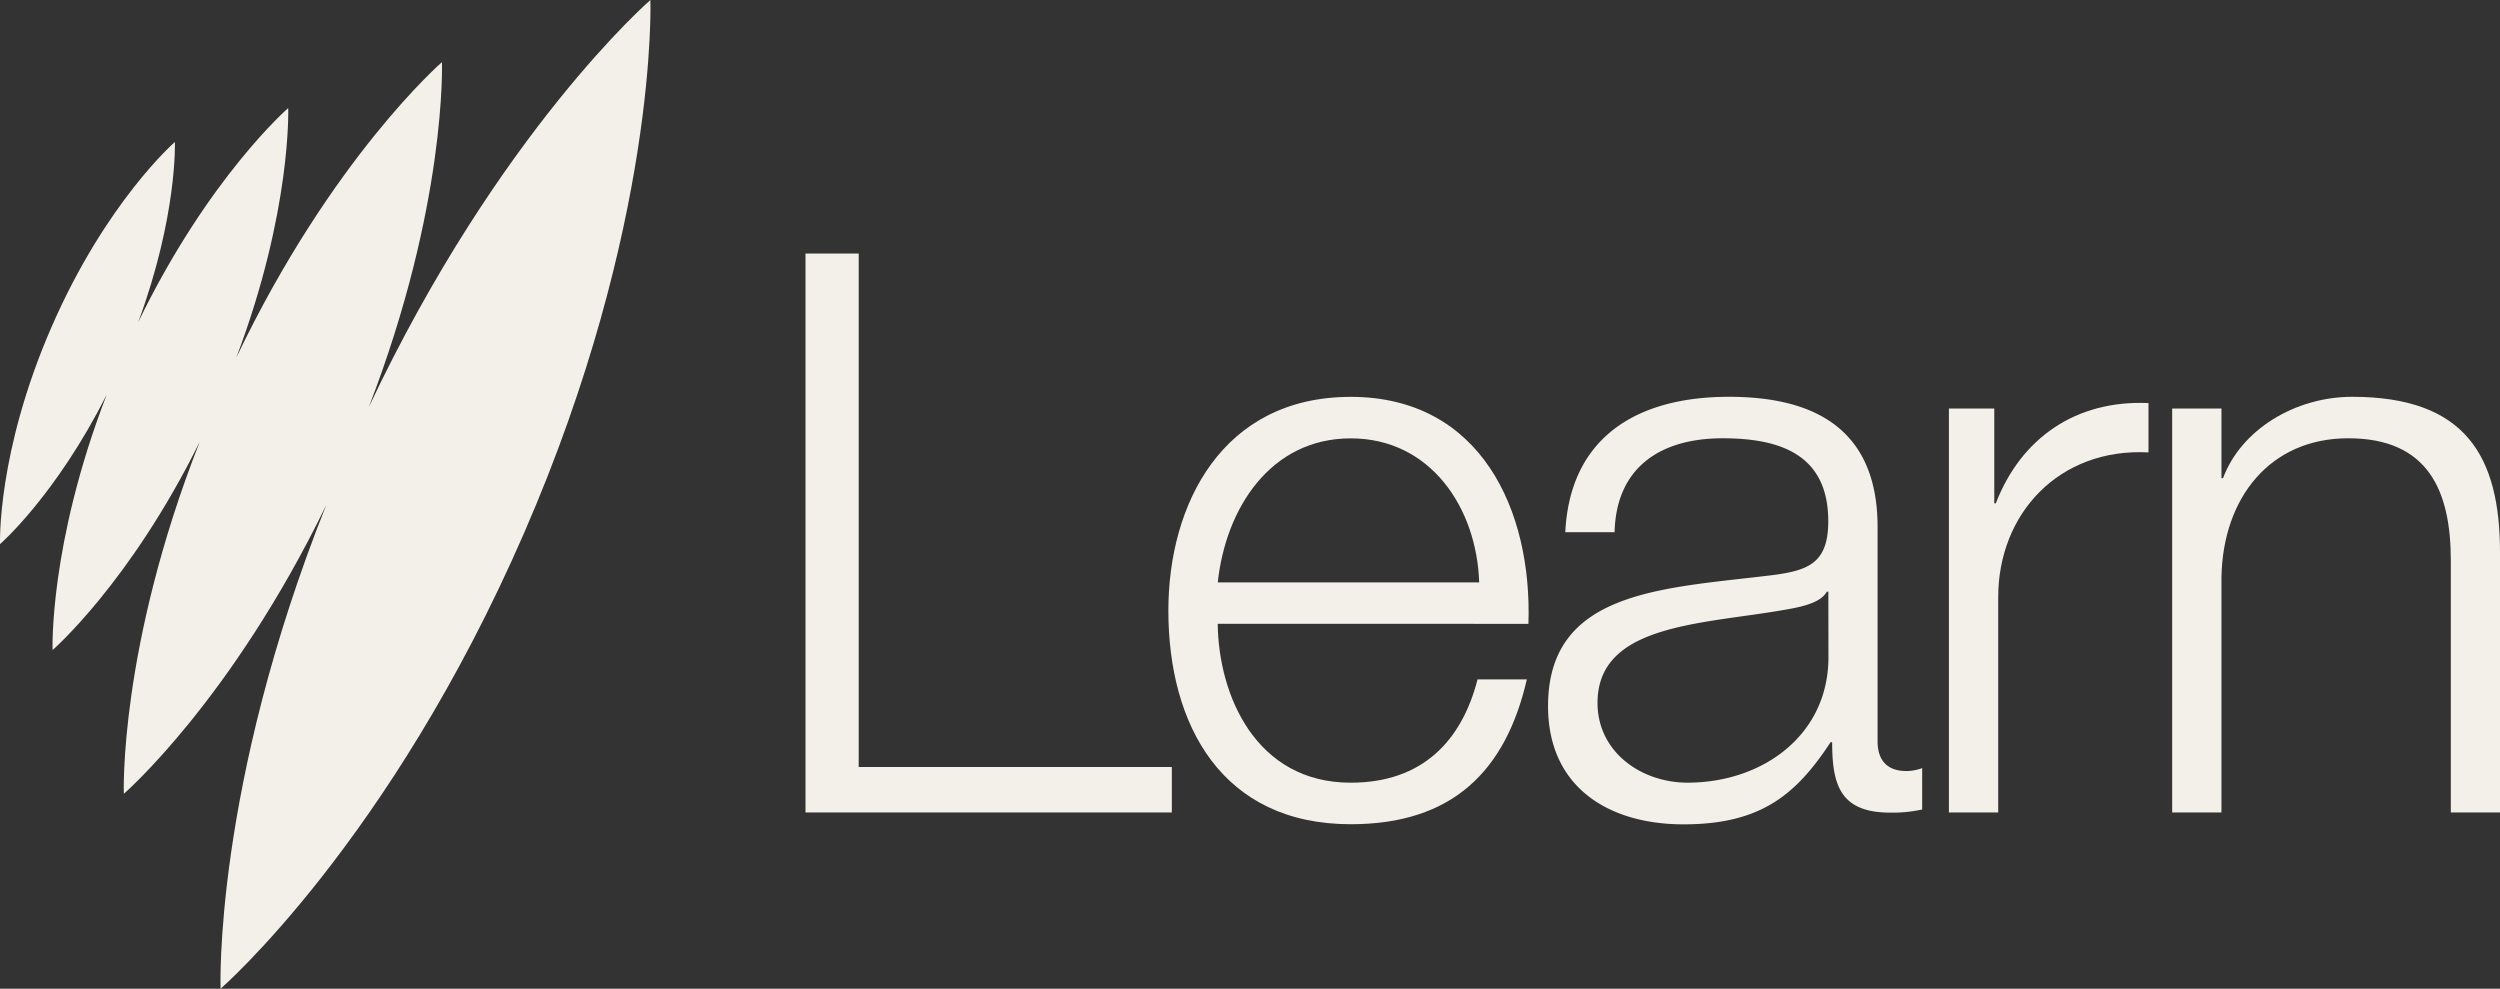 <svg xmlns="http://www.w3.org/2000/svg" version="1.1" id="svg344" width="845.763" height="334.49"><rect width="100%" height="100%" fill="#333333" stroke="none"/><defs id="defs267"><style id="style265">.cls-2{fill:#f3f0e9}</style></defs><g id="SBS_Mercator_Learn_SmallSpace" transform="translate(-849.377 -371.73)"><path class="cls-2" d="M1069.41 371.73s-51.27 44.46-95.28 137.76c26.49-68.6 24.76-116.74 24.76-116.74s-37.2 32.26-69.56 99.94c18.8-49.71 17.55-84.4 17.55-84.4s-27 23.41-50.76 72.47c13.32-36 12.43-61 12.43-61s-23.3 20.2-41.79 62.71c-18.49 42.51-17.37 73.34-17.37 73.34s18.87-16.38 36.12-50.64c-19.63 50.81-18.34 86.47-18.34 86.47s26.24-22.77 49.78-70.46c-27.46 69.86-25.68 119.1-25.68 119.1s36.38-31.55 68.48-97.7C921.52 638.39 924 706.22 924 706.22s57.25-49.67 102.7-154.22 42.71-180.27 42.71-180.27z" id="path274"/><path class="cls-2" d="M1121.88 457.51h18v173.71h105.93v15.36h-123.93z" id="path276"/><path class="cls-2" d="M1261.34 582.76c.27 24.37 13 53.76 45 53.76 24.36 0 37.6-14.3 42.9-34.95h16.68c-7.15 31-25.16 49-59.58 49-43.43 0-61.7-33.36-61.7-72.29 0-36 18.27-72.29 61.7-72.29 44 0 61.43 38.4 60.11 76.79zm88.45-14c-.8-25.17-16.42-48.73-43.43-48.73-27.28 0-42.37 23.84-45 48.73z" id="path278"/><path class="cls-2" d="M1378.92 551.78c1.58-32 24.09-45.81 55.34-45.81 24.1 0 50.31 7.41 50.31 44v72.55c0 6.36 3.18 10.06 9.8 10.06a15.63 15.63 0 005.29-1v14a45.9 45.9 0 01-10.85 1.06c-17 0-19.6-9.53-19.6-23.83h-.53c-11.65 17.74-23.56 27.8-49.78 27.8-25.16 0-45.81-12.44-45.81-40 0-38.4 37.33-39.73 73.35-44 13.77-1.59 21.45-3.44 21.45-18.54 0-22.51-16.15-28.07-35.75-28.07-20.65 0-36 9.53-36.54 31.78zm89 20.12h-.53c-2.12 4-9.53 5.3-14 6.09-28.34 5-63.56 4.77-63.56 31.52 0 16.68 14.83 27 30.45 27 25.43 0 47.93-16.15 47.67-42.91z" id="path280"/><path class="cls-2" d="M1508.7 509.94h15.35V542h.53c8.48-22 27-35 51.64-33.91v16.69c-30.19-1.59-50.84 20.66-50.84 49v72.82h-16.68z" id="path282"/><path class="cls-2" d="M1584.23 509.94h16.68v23.56h.53c6.1-16.41 24.37-27.53 43.7-27.53 38.39 0 50 20.12 50 52.7v87.91h-16.64v-85.27c0-23.56-7.67-41.31-34.69-41.31-26.48 0-42.37 20.12-42.9 46.87v79.71h-16.68z" id="path284"/></g></svg>